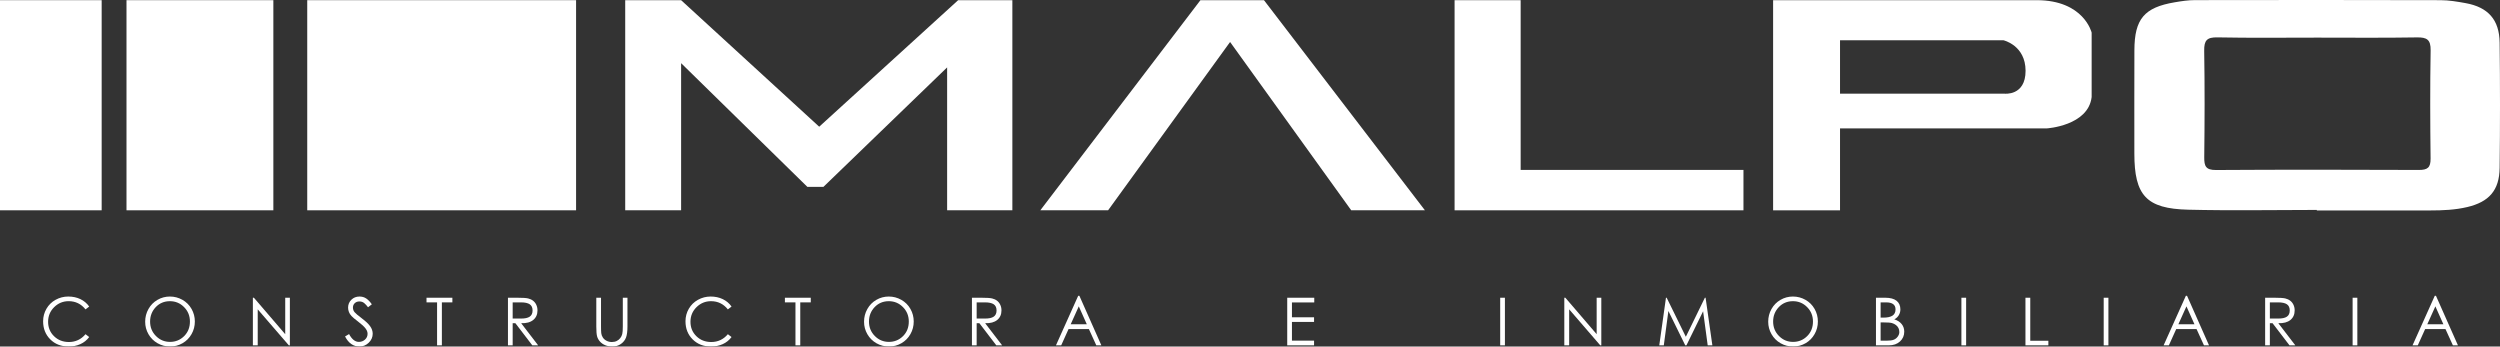 <svg width="202" height="28" viewBox="0 0 202 28" fill="none" xmlns="http://www.w3.org/2000/svg">
<rect x="0" y="0" width="202" height="28" fill="#333333" stroke="none"/>
<g clip-path="url(#clip0_109_4260)">
<path fill-rule="evenodd" clip-rule="evenodd" d="M8.214 16.992H0V0.014H8.214V16.992Z" fill="white"/>
<path fill-rule="evenodd" clip-rule="evenodd" d="M22.087 16.992H10.221V0.014H22.087V16.992Z" fill="white"/>
<path fill-rule="evenodd" clip-rule="evenodd" d="M46.547 16.992H24.825V0.014H46.547V16.992Z" fill="white"/>
<path fill-rule="evenodd" clip-rule="evenodd" d="M50.517 16.992V0.015H55.034L66.192 10.238L77.418 0.015H81.799V16.992H76.528V5.446L66.534 15.098H65.234L55.034 5.104V16.992H50.517Z" fill="white"/>
<path fill-rule="evenodd" clip-rule="evenodd" d="M84.058 16.992H89.534L99.391 3.392L109.179 16.992H115.134L102.129 0.015H96.995L84.058 16.992Z" fill="white"/>
<path fill-rule="evenodd" clip-rule="evenodd" d="M117.53 0.015V16.993H140.872V13.729H122.869V0.015H117.53Z" fill="white"/>
<mask id="mask0_109_4260" style="mask-type:luminance" maskUnits="userSpaceOnUse" x="-15" y="-33" width="237" height="91">
<path d="M-14.857 -32.288H221.388V57.342H-14.857V-32.288Z" fill="white"/>
</mask>
<g mask="url(#mask0_109_4260)">
<path fill-rule="evenodd" clip-rule="evenodd" d="M161.955 7.568H151.345H148.744H148.674V3.255H148.744H151.345H161.886C161.886 3.255 163.666 3.666 163.666 5.72C163.666 7.774 161.955 7.568 161.955 7.568ZM164.556 0.014H143.267V16.993H148.674V10.375H165.377C165.377 10.375 168.731 10.169 169.005 7.842V2.639C169.005 2.639 168.389 0.014 164.556 0.014Z" fill="white"/>
<path fill-rule="evenodd" clip-rule="evenodd" d="M196.391 12.813C196.399 13.541 196.145 13.735 195.444 13.732C189.981 13.709 184.517 13.703 179.054 13.737C178.228 13.743 178.095 13.425 178.103 12.704C178.137 9.836 178.146 6.967 178.099 4.099C178.085 3.269 178.314 3.003 179.167 3.02C181.852 3.074 184.539 3.04 187.225 3.04C189.911 3.04 192.598 3.068 195.283 3.022C196.09 3.009 196.41 3.198 196.395 4.071C196.346 6.985 196.357 9.899 196.391 12.813ZM201.97 3.44C201.948 1.592 201.034 0.58 199.223 0.253C198.553 0.132 197.87 0.015 197.191 0.014C190.576 -0.005 183.961 -0.003 177.346 0.009C176.803 0.009 176.256 0.093 175.718 0.185C173.254 0.602 172.468 1.532 172.459 4.057C172.448 6.841 172.456 9.624 172.456 12.408C172.457 15.785 173.417 16.861 176.798 16.943C180.263 17.029 183.732 16.962 187.198 16.962V17.007C190.255 17.007 193.311 17.009 196.369 17.004C197.371 17.003 198.369 16.963 199.355 16.73C201.105 16.317 201.949 15.386 201.97 13.57C202.01 10.194 202.01 6.817 201.97 3.44Z" fill="white"/>
<path d="M7.207 24.769L6.91 24.999C6.556 24.556 6.102 24.335 5.547 24.335C5.094 24.335 4.704 24.496 4.377 24.817C4.051 25.139 3.887 25.533 3.887 25.999C3.887 26.465 4.047 26.854 4.367 27.166C4.686 27.478 5.087 27.635 5.568 27.635C6.105 27.635 6.553 27.425 6.91 27.003L7.207 27.233C7.019 27.484 6.783 27.674 6.497 27.804C6.21 27.935 5.894 27.999 5.547 27.999C4.943 27.999 4.447 27.806 4.062 27.421C3.677 27.035 3.484 26.548 3.484 25.959C3.484 25.594 3.574 25.257 3.752 24.949C3.93 24.64 4.178 24.398 4.494 24.222C4.811 24.048 5.15 23.96 5.515 23.96C5.879 23.96 6.206 24.03 6.497 24.169C6.786 24.308 7.024 24.509 7.207 24.769Z" fill="white"/>
<path d="M15.346 25.98C15.346 25.519 15.188 25.13 14.871 24.812C14.555 24.494 14.174 24.336 13.729 24.336C13.273 24.336 12.892 24.495 12.586 24.814C12.281 25.135 12.128 25.524 12.128 25.983C12.128 26.442 12.285 26.83 12.599 27.148C12.914 27.466 13.295 27.625 13.739 27.625C14.184 27.625 14.565 27.469 14.877 27.159C15.19 26.848 15.346 26.455 15.346 25.98ZM11.73 25.997C11.73 25.625 11.818 25.282 11.995 24.968C12.171 24.654 12.414 24.407 12.722 24.229C13.029 24.05 13.364 23.96 13.727 23.96C14.089 23.96 14.426 24.049 14.739 24.225C15.052 24.402 15.298 24.647 15.476 24.959C15.654 25.272 15.744 25.612 15.744 25.978C15.744 26.344 15.655 26.683 15.479 26.995C15.302 27.308 15.059 27.553 14.75 27.732C14.441 27.91 14.105 28 13.742 28C13.38 28 13.043 27.911 12.732 27.735C12.422 27.558 12.176 27.314 11.997 27.003C11.819 26.693 11.73 26.357 11.73 25.997Z" fill="white"/>
<path d="M20.432 27.903V24.057H20.516L23.046 27.003V24.057H23.422V27.903H23.338L20.824 24.994V27.903H20.432Z" fill="white"/>
<path d="M27.881 27.186L28.205 26.993C28.431 27.414 28.695 27.625 28.995 27.625C29.19 27.625 29.356 27.562 29.494 27.437C29.631 27.312 29.7 27.157 29.7 26.971C29.7 26.825 29.642 26.676 29.526 26.527C29.409 26.377 29.216 26.199 28.945 25.993C28.675 25.788 28.492 25.634 28.399 25.532C28.305 25.431 28.236 25.322 28.191 25.206C28.148 25.09 28.126 24.973 28.126 24.855C28.126 24.605 28.213 24.394 28.389 24.22C28.563 24.047 28.783 23.96 29.048 23.96C29.256 23.96 29.439 24.013 29.595 24.119C29.75 24.224 29.9 24.381 30.045 24.587L29.738 24.828C29.639 24.693 29.536 24.58 29.43 24.491C29.324 24.402 29.194 24.357 29.04 24.357C28.886 24.357 28.761 24.403 28.664 24.496C28.566 24.589 28.518 24.707 28.518 24.849C28.518 24.992 28.561 25.116 28.648 25.222C28.735 25.328 28.931 25.494 29.236 25.723C29.542 25.952 29.766 26.162 29.904 26.355C30.044 26.548 30.114 26.752 30.114 26.966C30.114 27.244 30.007 27.487 29.793 27.692C29.579 27.897 29.331 28 29.048 28C28.55 28 28.161 27.729 27.881 27.186Z" fill="white"/>
<path d="M34.462 24.432V24.057H36.552V24.432H35.703V27.903H35.316V24.432H34.462Z" fill="white"/>
<path d="M41.424 24.432V25.739H42.083C42.408 25.742 42.646 25.692 42.8 25.586C42.955 25.481 43.032 25.314 43.032 25.085C43.032 24.857 42.956 24.691 42.803 24.587C42.652 24.484 42.416 24.432 42.098 24.432H41.424ZM41.043 24.057H41.801C42.226 24.057 42.515 24.076 42.671 24.113C42.826 24.151 42.96 24.212 43.071 24.298C43.182 24.384 43.27 24.494 43.333 24.63C43.397 24.766 43.429 24.916 43.429 25.08C43.429 25.409 43.314 25.667 43.084 25.854C42.855 26.042 42.529 26.128 42.109 26.114L43.482 27.903H43.01L41.642 26.114H41.424V27.903H41.043V24.057Z" fill="white"/>
<path d="M48.181 24.057H48.562V26.376C48.562 26.616 48.569 26.796 48.581 26.918C48.593 27.039 48.636 27.157 48.708 27.268C48.78 27.381 48.882 27.47 49.013 27.536C49.144 27.602 49.284 27.635 49.435 27.635C49.584 27.635 49.716 27.608 49.83 27.552C49.943 27.497 50.038 27.419 50.117 27.319C50.194 27.22 50.248 27.11 50.278 26.989C50.308 26.87 50.323 26.665 50.323 26.376V24.057H50.699V26.376C50.699 26.765 50.66 27.064 50.583 27.271C50.505 27.478 50.368 27.651 50.172 27.791C49.976 27.93 49.745 28 49.48 28C49.268 28 49.077 27.965 48.907 27.895C48.738 27.826 48.596 27.728 48.483 27.603C48.37 27.478 48.291 27.338 48.247 27.185C48.203 27.032 48.181 26.762 48.181 26.376V24.057Z" fill="white"/>
<path d="M59.109 24.769L58.812 25C58.459 24.557 58.005 24.336 57.45 24.336C56.997 24.336 56.607 24.496 56.28 24.817C55.953 25.139 55.79 25.533 55.79 25.999C55.79 26.465 55.95 26.854 56.27 27.167C56.589 27.479 56.99 27.635 57.47 27.635C58.008 27.635 58.456 27.425 58.812 27.003L59.109 27.233C58.922 27.484 58.685 27.674 58.399 27.805C58.112 27.935 57.796 28 57.45 28C56.845 28 56.35 27.807 55.965 27.421C55.58 27.035 55.387 26.548 55.387 25.959C55.387 25.595 55.476 25.258 55.655 24.949C55.833 24.64 56.081 24.398 56.397 24.223C56.714 24.048 57.054 23.96 57.418 23.96C57.782 23.96 58.109 24.03 58.399 24.169C58.689 24.309 58.926 24.509 59.109 24.769Z" fill="white"/>
<path d="M63.42 24.432V24.057H65.51V24.432H64.661V27.903H64.274V24.432H63.42Z" fill="white"/>
<path d="M73.431 25.98C73.431 25.519 73.273 25.13 72.957 24.812C72.64 24.494 72.26 24.336 71.815 24.336C71.359 24.336 70.977 24.495 70.672 24.814C70.366 25.135 70.214 25.524 70.214 25.983C70.214 26.442 70.37 26.83 70.685 27.148C70.999 27.466 71.38 27.625 71.826 27.625C72.271 27.625 72.65 27.469 72.963 27.159C73.276 26.848 73.431 26.455 73.431 25.98ZM69.815 25.997C69.815 25.625 69.904 25.282 70.081 24.968C70.257 24.654 70.5 24.407 70.807 24.229C71.115 24.05 71.45 23.96 71.812 23.96C72.174 23.96 72.512 24.049 72.824 24.225C73.138 24.402 73.384 24.647 73.562 24.959C73.74 25.272 73.829 25.612 73.829 25.978C73.829 26.344 73.741 26.683 73.564 26.995C73.388 27.308 73.144 27.553 72.836 27.732C72.526 27.91 72.19 28 71.828 28C71.465 28 71.128 27.911 70.817 27.735C70.507 27.558 70.262 27.314 70.083 27.003C69.904 26.693 69.815 26.357 69.815 25.997Z" fill="white"/>
<path d="M78.914 24.432V25.739H79.573C79.898 25.742 80.137 25.692 80.29 25.586C80.445 25.481 80.522 25.314 80.522 25.085C80.522 24.857 80.446 24.691 80.294 24.587C80.142 24.484 79.906 24.432 79.588 24.432H78.914ZM78.533 24.057H79.291C79.716 24.057 80.005 24.076 80.161 24.113C80.317 24.151 80.45 24.212 80.561 24.298C80.673 24.384 80.76 24.494 80.823 24.63C80.887 24.766 80.919 24.916 80.919 25.08C80.919 25.409 80.804 25.667 80.575 25.854C80.345 26.042 80.02 26.128 79.599 26.114L80.972 27.903H80.5L79.132 26.114H78.914V27.903H78.533V24.057Z" fill="white"/>
<path d="M87.166 24.753L86.513 26.2H87.813L87.166 24.753ZM87.214 23.901L88.99 27.904H88.581L87.983 26.591H86.338L85.745 27.904H85.321L87.118 23.901H87.214Z" fill="white"/>
<path d="M104.008 24.057H106.192V24.437H104.389V25.637H106.176V26.012H104.389V27.523H106.176V27.903H104.008V24.057Z" fill="white"/>
<path d="M121.215 24.057H121.597V27.904H121.215V24.057Z" fill="white"/>
<path d="M126.396 27.903V24.057H126.481L129.01 27.003V24.057H129.386V27.903H129.301L126.789 24.994V27.903H126.396Z" fill="white"/>
<path d="M134.069 27.903L134.61 24.057H134.667L136.216 27.212L137.754 24.057H137.812L138.359 27.903H137.982L137.611 25.15L136.264 27.903H136.168L134.806 25.128L134.435 27.903H134.069Z" fill="white"/>
<path d="M146.488 25.98C146.488 25.519 146.329 25.13 146.013 24.812C145.697 24.494 145.316 24.336 144.871 24.336C144.415 24.336 144.033 24.495 143.727 24.814C143.422 25.135 143.269 25.524 143.269 25.983C143.269 26.442 143.426 26.83 143.741 27.148C144.056 27.466 144.435 27.625 144.881 27.625C145.326 27.625 145.706 27.469 146.018 27.159C146.331 26.848 146.488 26.455 146.488 25.98ZM142.871 25.997C142.871 25.625 142.959 25.282 143.136 24.968C143.312 24.654 143.555 24.407 143.863 24.229C144.171 24.05 144.505 23.96 144.868 23.96C145.23 23.96 145.568 24.049 145.88 24.225C146.194 24.402 146.439 24.647 146.617 24.959C146.796 25.272 146.885 25.612 146.885 25.978C146.885 26.344 146.797 26.683 146.619 26.995C146.443 27.308 146.201 27.553 145.891 27.732C145.582 27.91 145.246 28 144.883 28C144.521 28 144.184 27.911 143.873 27.735C143.562 27.558 143.318 27.314 143.139 27.003C142.961 26.693 142.871 26.357 142.871 25.997Z" fill="white"/>
<path d="M151.954 26.05V27.528H152.426C152.698 27.528 152.899 27.5 153.028 27.445C153.157 27.39 153.263 27.304 153.343 27.188C153.425 27.072 153.466 26.953 153.466 26.832C153.466 26.71 153.443 26.604 153.397 26.51C153.351 26.417 153.283 26.335 153.193 26.264C153.102 26.192 152.995 26.139 152.869 26.103C152.744 26.068 152.509 26.05 152.166 26.05H151.954ZM151.954 24.432V25.664H152.171C152.504 25.664 152.752 25.61 152.915 25.503C153.077 25.396 153.159 25.228 153.159 25C153.159 24.621 152.903 24.432 152.395 24.432H151.954ZM151.578 24.057H152.331C152.73 24.057 153.034 24.138 153.24 24.3C153.447 24.463 153.551 24.697 153.551 25C153.551 25.167 153.509 25.322 153.425 25.463C153.343 25.604 153.222 25.718 153.062 25.803C153.324 25.889 153.523 26.018 153.659 26.189C153.795 26.361 153.863 26.564 153.863 26.799C153.863 27.117 153.748 27.381 153.519 27.59C153.289 27.799 152.992 27.903 152.628 27.903H151.578V24.057Z" fill="white"/>
<path d="M158.482 24.057H158.863V27.904H158.482V24.057Z" fill="white"/>
<path d="M163.657 24.057H164.045V27.533H165.508V27.903H163.657V24.057Z" fill="white"/>
<path d="M169.979 24.057H170.36V27.904H169.979V24.057Z" fill="white"/>
<path d="M176.665 24.753L176.013 26.2H177.312L176.665 24.753ZM176.713 23.901L178.489 27.904H178.081L177.482 26.591H175.838L175.244 27.904H174.82L176.617 23.901H176.713Z" fill="white"/>
<path d="M183.405 24.432V25.739H184.062C184.387 25.742 184.627 25.692 184.781 25.586C184.935 25.481 185.011 25.314 185.011 25.085C185.011 24.857 184.935 24.691 184.784 24.587C184.631 24.484 184.396 24.432 184.078 24.432H183.405ZM183.023 24.057H183.781C184.206 24.057 184.495 24.076 184.651 24.113C184.806 24.151 184.94 24.212 185.051 24.298C185.163 24.384 185.25 24.494 185.314 24.63C185.377 24.766 185.409 24.916 185.409 25.08C185.409 25.409 185.294 25.667 185.065 25.854C184.835 26.042 184.509 26.128 184.088 26.114L185.462 27.903H184.99L183.622 26.114H183.405V27.903H183.023V24.057Z" fill="white"/>
<path d="M190.091 24.057H190.473V27.904H190.091V24.057Z" fill="white"/>
<path d="M196.778 24.753L196.126 26.2H197.425L196.778 24.753ZM196.826 23.901L198.602 27.904H198.194L197.595 26.591H195.951L195.357 27.904H194.933L196.73 23.901H196.826Z" fill="white"/>
</g>
</g>
<defs>
<clipPath id="clip0_109_4260">
<rect width="202" height="28" fill="white"/>
</clipPath>
</defs>
</svg>
